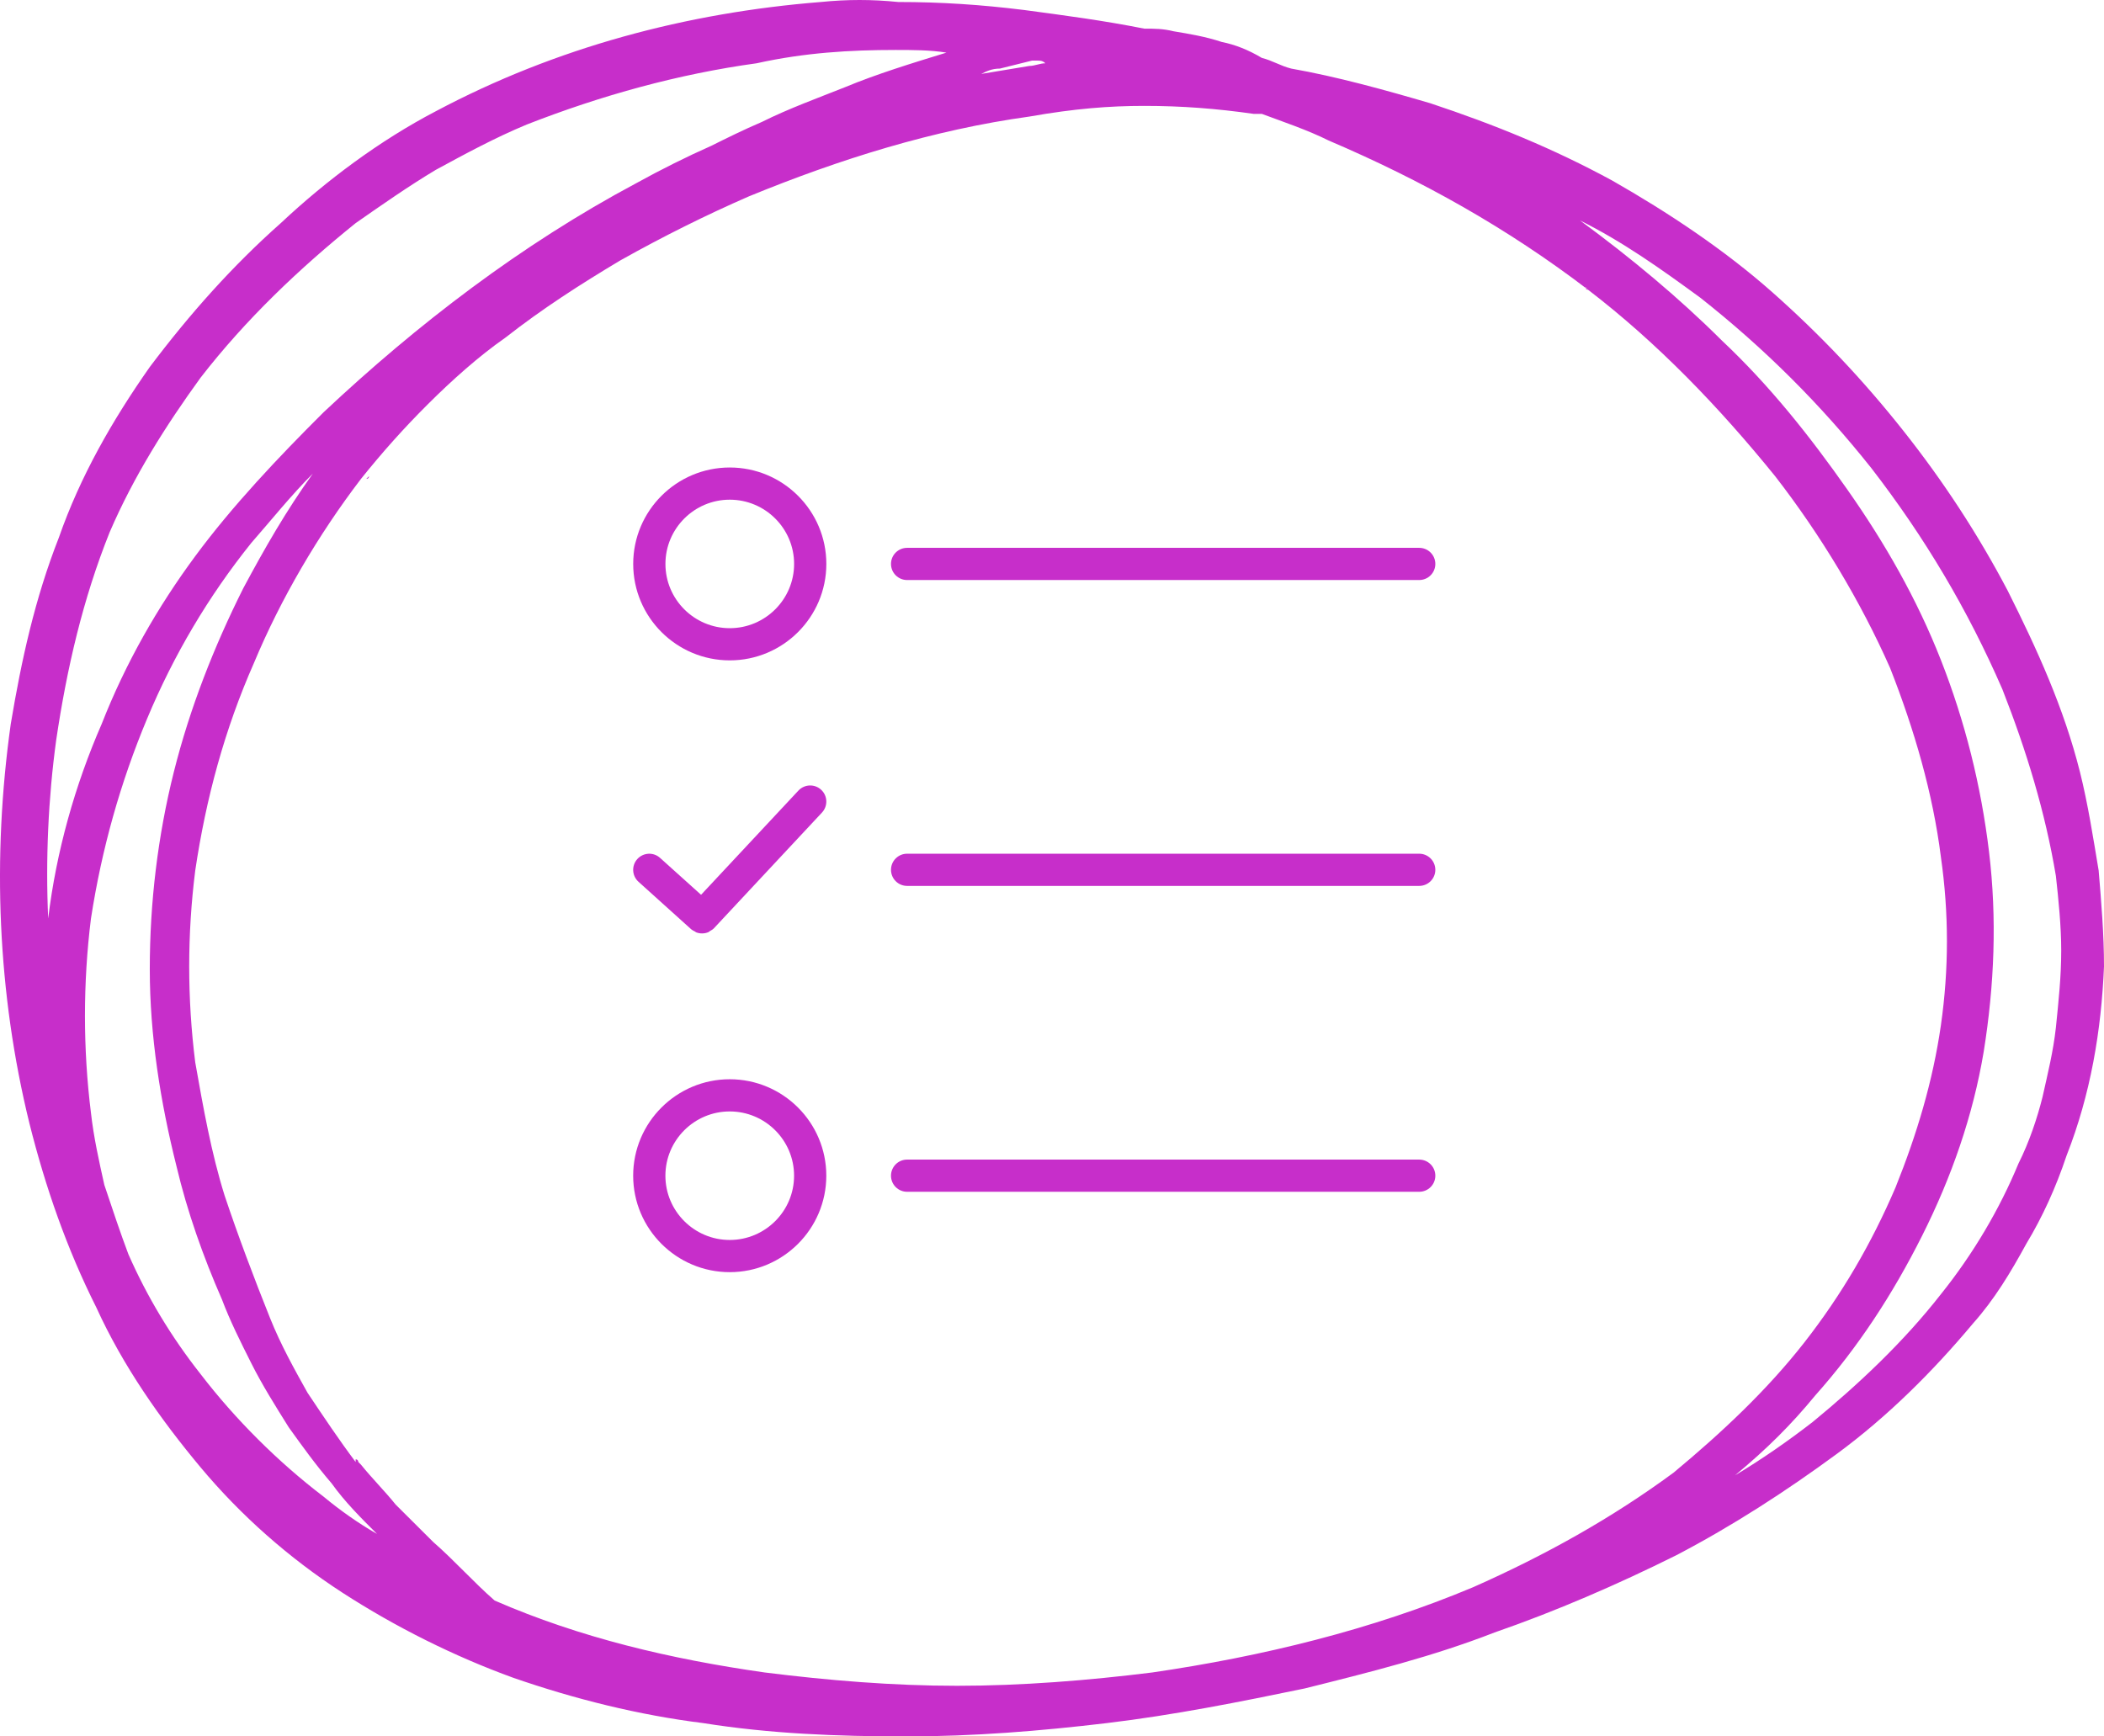 <svg width="63" height="52" viewBox="0 0 63 52" fill="none" xmlns="http://www.w3.org/2000/svg">
<path d="M24.577 0.06C20.574 0.379 16.652 1.416 13.05 3.331C11.369 4.209 9.768 5.405 8.407 6.682C6.966 7.959 5.686 9.395 4.485 10.99C3.364 12.586 2.404 14.262 1.763 16.097C1.043 17.932 0.642 19.767 0.322 21.682C-0.238 25.671 -0.078 29.74 0.883 33.649C1.363 35.564 2.003 37.399 2.884 39.154C3.684 40.91 4.805 42.505 6.006 43.942C7.206 45.378 8.647 46.654 10.248 47.692C11.849 48.729 13.61 49.606 15.371 50.245C17.212 50.883 19.134 51.362 21.055 51.601C23.056 51.92 25.057 52 27.139 52C29.14 52 31.141 51.84 33.142 51.601C35.143 51.362 37.145 50.963 39.066 50.564C40.987 50.085 42.908 49.606 44.749 48.888C46.59 48.25 48.431 47.452 50.192 46.575C51.873 45.697 53.474 44.66 54.995 43.543C56.516 42.426 57.877 41.069 59.078 39.633C59.718 38.915 60.198 38.117 60.678 37.24C61.159 36.442 61.559 35.564 61.879 34.607C62.6 32.772 62.92 30.857 63 28.942C63 27.985 62.92 27.027 62.84 26.07C62.68 25.112 62.52 24.075 62.28 23.118C61.799 21.203 60.999 19.448 60.118 17.692C59.238 16.017 58.197 14.421 56.996 12.905C55.796 11.389 54.515 10.033 53.074 8.756C51.633 7.48 49.952 6.363 48.271 5.405C46.51 4.448 44.749 3.73 42.828 3.092C41.467 2.693 40.026 2.294 38.665 2.054C38.345 1.975 38.105 1.815 37.785 1.735C37.385 1.496 36.984 1.336 36.584 1.257C36.104 1.097 35.623 1.017 35.143 0.937C34.823 0.858 34.583 0.858 34.263 0.858C33.062 0.618 31.861 0.459 30.66 0.299C29.38 0.14 28.179 0.06 26.898 0.06C26.098 -0.02 25.377 -0.02 24.577 0.06ZM26.818 1.496C27.299 1.496 27.859 1.496 28.339 1.576C27.299 1.895 26.258 2.214 25.297 2.613C24.497 2.932 23.616 3.251 22.816 3.65C22.256 3.89 21.775 4.129 21.295 4.368C20.574 4.687 19.774 5.086 19.053 5.485C15.611 7.32 12.49 9.714 9.688 12.347C8.327 13.703 6.966 15.139 5.846 16.655C4.725 18.171 3.764 19.847 3.044 21.682C2.243 23.517 1.683 25.511 1.443 27.506C1.363 25.751 1.443 23.916 1.683 22.16C2.003 20.006 2.484 17.932 3.284 15.937C4.005 14.262 4.965 12.746 6.006 11.31C7.367 9.554 8.967 8.038 10.649 6.682C11.449 6.124 12.249 5.565 13.05 5.086C13.931 4.608 14.811 4.129 15.771 3.73C18.013 2.852 20.334 2.214 22.656 1.895C24.097 1.576 25.457 1.496 26.818 1.496ZM29.94 2.054C30.26 1.975 30.58 1.895 30.901 1.815C30.981 1.815 30.981 1.815 31.061 1.815C31.141 1.815 31.221 1.815 31.301 1.895C31.141 1.895 30.981 1.975 30.821 1.975C30.34 2.054 29.86 2.134 29.38 2.214C29.54 2.134 29.7 2.054 29.94 2.054ZM34.263 3.171C35.383 3.171 36.424 3.251 37.545 3.411C37.625 3.411 37.705 3.411 37.785 3.411C38.425 3.65 39.146 3.89 39.786 4.209C42.588 5.405 45.149 6.842 47.551 8.677C49.632 10.272 51.473 12.187 53.154 14.262C54.515 16.017 55.715 18.012 56.596 20.006C57.317 21.841 57.877 23.756 58.117 25.671C58.357 27.346 58.357 29.022 58.117 30.697C57.877 32.373 57.397 33.968 56.756 35.564C56.036 37.24 55.155 38.756 54.035 40.192C52.914 41.628 51.553 42.904 50.112 44.101C48.271 45.458 46.27 46.575 44.109 47.532C41.067 48.809 37.785 49.606 34.503 50.085C32.582 50.325 30.58 50.484 28.659 50.484C26.738 50.484 24.817 50.325 22.896 50.085C20.094 49.686 17.373 49.048 14.811 47.931C14.171 47.372 13.61 46.734 12.97 46.176C12.57 45.777 12.249 45.458 11.849 45.059C11.529 44.66 11.129 44.261 10.809 43.862C10.809 43.862 10.809 43.862 10.729 43.782C10.729 43.782 10.729 43.702 10.649 43.702C10.649 43.702 10.649 43.702 10.649 43.782C10.168 43.144 9.688 42.426 9.208 41.708C8.807 40.99 8.407 40.272 8.087 39.474C7.607 38.277 7.126 37 6.726 35.804C6.326 34.527 6.086 33.171 5.846 31.814C5.605 29.9 5.605 27.985 5.846 26.07C6.166 23.916 6.726 21.841 7.607 19.847C8.407 17.932 9.528 16.017 10.809 14.341C11.449 13.543 12.089 12.825 12.81 12.107C13.53 11.389 14.331 10.671 15.131 10.113C16.252 9.235 17.373 8.517 18.573 7.799C19.854 7.081 21.135 6.443 22.416 5.884C25.137 4.767 27.939 3.89 30.821 3.491C32.181 3.251 33.222 3.171 34.263 3.171ZM54.355 41.788C55.636 40.351 56.676 38.756 57.557 37C58.437 35.245 59.078 33.41 59.398 31.495C59.718 29.501 59.798 27.506 59.558 25.511C59.318 23.517 58.837 21.602 58.117 19.767C57.397 17.932 56.436 16.256 55.315 14.661C54.195 13.065 52.994 11.549 51.553 10.193C50.272 8.916 48.831 7.719 47.311 6.602C48.591 7.241 49.712 8.038 50.913 8.916C52.834 10.432 54.515 12.107 56.036 14.022C57.637 16.097 58.917 18.251 59.958 20.644C60.678 22.48 61.239 24.315 61.559 26.229C61.639 26.947 61.719 27.745 61.719 28.463C61.719 29.261 61.639 29.979 61.559 30.777C61.479 31.495 61.319 32.133 61.159 32.852C60.999 33.49 60.759 34.208 60.438 34.846C59.878 36.203 59.078 37.559 58.117 38.756C56.996 40.192 55.636 41.468 54.275 42.585C53.554 43.144 52.754 43.702 51.953 44.181C52.914 43.383 53.634 42.665 54.355 41.788ZM47.471 8.597L47.551 8.677C47.471 8.677 47.471 8.597 47.471 8.597ZM9.368 14.182C8.567 15.299 7.927 16.416 7.286 17.613C6.406 19.368 5.686 21.203 5.205 23.118C4.725 25.033 4.485 27.027 4.485 29.022C4.485 31.017 4.805 33.011 5.285 34.926C5.605 36.282 6.086 37.639 6.646 38.915C6.886 39.554 7.206 40.192 7.527 40.83C7.847 41.468 8.247 42.107 8.647 42.745C9.048 43.303 9.448 43.862 9.928 44.42C10.328 44.979 10.809 45.458 11.289 45.936C10.729 45.617 10.168 45.218 9.688 44.819C8.327 43.782 7.046 42.505 6.006 41.149C5.125 40.032 4.405 38.835 3.844 37.559C3.604 36.921 3.364 36.203 3.124 35.484C2.964 34.767 2.804 34.048 2.724 33.33C2.484 31.415 2.484 29.421 2.724 27.506C3.044 25.432 3.604 23.437 4.405 21.522C5.205 19.607 6.246 17.852 7.527 16.256C8.087 15.618 8.727 14.82 9.368 14.182ZM11.049 14.262L10.969 14.341C11.049 14.341 11.049 14.262 11.049 14.262ZM2.644 33.49V33.57C2.724 33.49 2.724 33.49 2.644 33.49Z" fill="#C72ECA"/>
<path d="M21.851 14C20.257 14 18.96 15.295 18.96 16.888C18.96 18.481 20.257 19.776 21.851 19.776C23.446 19.776 24.743 18.481 24.743 16.888C24.743 15.295 23.446 14 21.851 14ZM21.851 18.812C20.789 18.812 19.925 17.949 19.925 16.888C19.925 15.827 20.789 14.964 21.851 14.964C22.914 14.964 23.778 15.827 23.778 16.888C23.778 17.949 22.913 18.812 21.851 18.812Z" fill="#C72ECA"/>
<path d="M27.161 17.37H42.495C42.762 17.37 42.978 17.154 42.978 16.888C42.978 16.622 42.762 16.406 42.495 16.406H27.161C26.895 16.406 26.679 16.622 26.679 16.888C26.679 17.154 26.895 17.37 27.161 17.37Z" fill="#C72ECA"/>
<path d="M21.85 32.32C20.256 32.32 18.959 33.615 18.959 35.208C18.959 36.801 20.256 38.097 21.85 38.097C23.445 38.097 24.742 36.801 24.742 35.208C24.742 33.615 23.445 32.32 21.85 32.32ZM21.85 37.133C20.788 37.133 19.924 36.27 19.924 35.209C19.924 34.147 20.788 33.284 21.85 33.284C22.913 33.284 23.777 34.147 23.777 35.209C23.777 36.27 22.913 37.133 21.85 37.133Z" fill="#C72ECA"/>
<path d="M42.495 34.726H27.161C26.895 34.726 26.679 34.942 26.679 35.208C26.679 35.475 26.895 35.69 27.161 35.69H42.495C42.762 35.69 42.978 35.475 42.978 35.208C42.978 34.942 42.762 34.726 42.495 34.726Z" fill="#C72ECA"/>
<path d="M42.495 25.566H27.161C26.895 25.566 26.679 25.782 26.679 26.048C26.679 26.314 26.895 26.53 27.161 26.53H42.495C42.762 26.53 42.978 26.314 42.978 26.048C42.978 25.782 42.762 25.566 42.495 25.566Z" fill="#C72ECA"/>
<path d="M20.8 27.891C20.817 27.9 20.832 27.915 20.85 27.922C20.906 27.943 20.963 27.953 21.022 27.953C21.087 27.953 21.152 27.94 21.213 27.914C21.231 27.906 21.244 27.89 21.261 27.88C21.301 27.857 21.342 27.836 21.375 27.801L24.613 24.333C24.794 24.138 24.784 23.833 24.589 23.652C24.395 23.47 24.089 23.481 23.907 23.675L20.992 26.796L19.764 25.691C19.567 25.512 19.262 25.528 19.083 25.726C18.905 25.923 18.921 26.228 19.118 26.406L20.698 27.83C20.729 27.857 20.765 27.873 20.8 27.891Z" fill="#C72ECA"/>
</svg>
